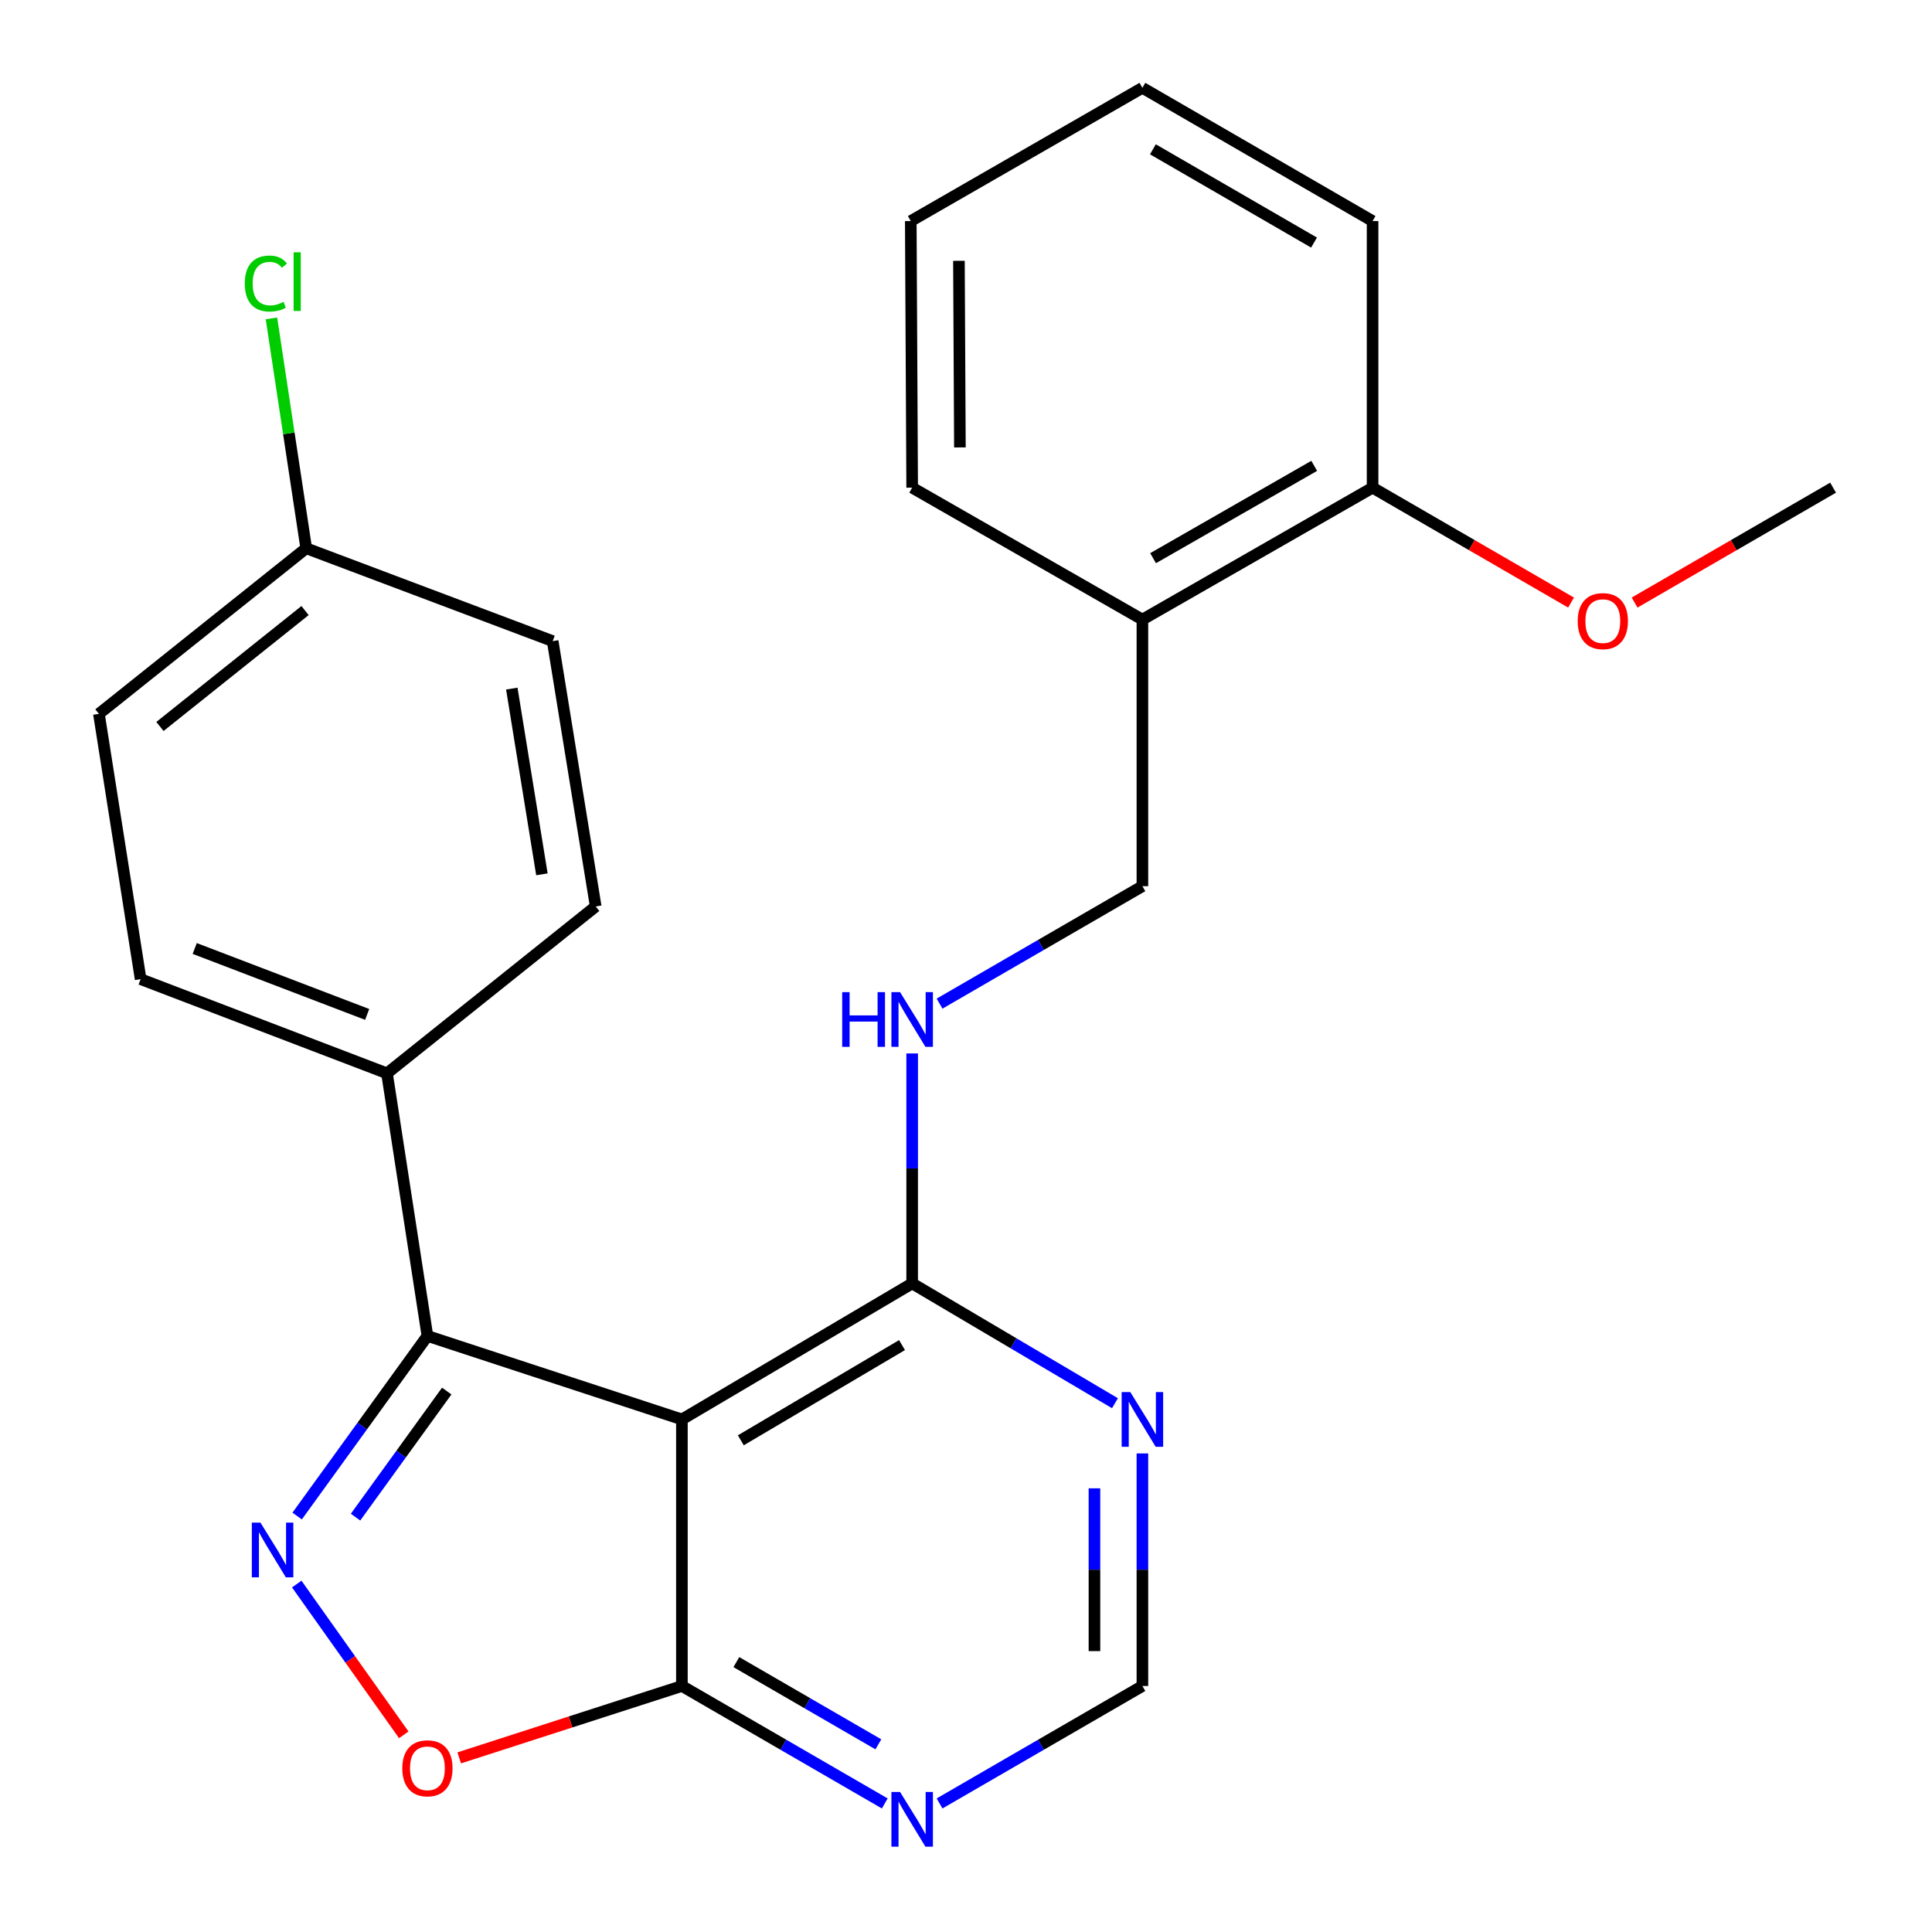<?xml version='1.0' encoding='iso-8859-1'?>
<svg version='1.1' baseProfile='full'
              xmlns='http://www.w3.org/2000/svg'
                      xmlns:rdkit='http://www.rdkit.org/xml'
                      xmlns:xlink='http://www.w3.org/1999/xlink'
                  xml:space='preserve'
width='1000px' height='1000px' viewBox='0 0 1000 1000'>
<!-- END OF HEADER -->
<rect style='opacity:1.0;fill:#FFFFFF;stroke:none' width='1000' height='1000' x='0' y='0'> </rect>
<path class='bond-1' d='M 153.8,784.699 L 187.517,738.089' style='fill:none;fill-rule:evenodd;stroke:#0000FF;stroke-width:6px;stroke-linecap:butt;stroke-linejoin:miter;stroke-opacity:1' />
<path class='bond-1' d='M 187.517,738.089 L 221.234,691.478' style='fill:none;fill-rule:evenodd;stroke:#000000;stroke-width:6px;stroke-linecap:butt;stroke-linejoin:miter;stroke-opacity:1' />
<path class='bond-1' d='M 184.024,785.262 L 207.626,752.635' style='fill:none;fill-rule:evenodd;stroke:#0000FF;stroke-width:6px;stroke-linecap:butt;stroke-linejoin:miter;stroke-opacity:1' />
<path class='bond-1' d='M 207.626,752.635 L 231.228,720.007' style='fill:none;fill-rule:evenodd;stroke:#000000;stroke-width:6px;stroke-linecap:butt;stroke-linejoin:miter;stroke-opacity:1' />
<path class='bond-3' d='M 153.593,819.9 L 181.294,858.923' style='fill:none;fill-rule:evenodd;stroke:#0000FF;stroke-width:6px;stroke-linecap:butt;stroke-linejoin:miter;stroke-opacity:1' />
<path class='bond-3' d='M 181.294,858.923 L 208.995,897.947' style='fill:none;fill-rule:evenodd;stroke:#FF0000;stroke-width:6px;stroke-linecap:butt;stroke-linejoin:miter;stroke-opacity:1' />
<path class='bond-0' d='M 352.951,734.689 L 221.234,691.478' style='fill:none;fill-rule:evenodd;stroke:#000000;stroke-width:6px;stroke-linecap:butt;stroke-linejoin:miter;stroke-opacity:1' />
<path class='bond-4' d='M 352.951,734.689 L 472.134,664.288' style='fill:none;fill-rule:evenodd;stroke:#000000;stroke-width:6px;stroke-linecap:butt;stroke-linejoin:miter;stroke-opacity:1' />
<path class='bond-4' d='M 383.451,745.498 L 466.879,696.217' style='fill:none;fill-rule:evenodd;stroke:#000000;stroke-width:6px;stroke-linecap:butt;stroke-linejoin:miter;stroke-opacity:1' />
<path class='bond-25' d='M 352.951,734.689 L 352.951,872.666' style='fill:none;fill-rule:evenodd;stroke:#000000;stroke-width:6px;stroke-linecap:butt;stroke-linejoin:miter;stroke-opacity:1' />
<path class='bond-8' d='M 221.234,691.478 L 200.304,555.556' style='fill:none;fill-rule:evenodd;stroke:#000000;stroke-width:6px;stroke-linecap:butt;stroke-linejoin:miter;stroke-opacity:1' />
<path class='bond-2' d='M 352.951,872.666 L 295.323,891.27' style='fill:none;fill-rule:evenodd;stroke:#000000;stroke-width:6px;stroke-linecap:butt;stroke-linejoin:miter;stroke-opacity:1' />
<path class='bond-2' d='M 295.323,891.27 L 237.694,909.874' style='fill:none;fill-rule:evenodd;stroke:#FF0000;stroke-width:6px;stroke-linecap:butt;stroke-linejoin:miter;stroke-opacity:1' />
<path class='bond-5' d='M 352.951,872.666 L 405.451,903.064' style='fill:none;fill-rule:evenodd;stroke:#000000;stroke-width:6px;stroke-linecap:butt;stroke-linejoin:miter;stroke-opacity:1' />
<path class='bond-5' d='M 405.451,903.064 L 457.951,933.463' style='fill:none;fill-rule:evenodd;stroke:#0000FF;stroke-width:6px;stroke-linecap:butt;stroke-linejoin:miter;stroke-opacity:1' />
<path class='bond-5' d='M 381.137,860.308 L 417.887,881.587' style='fill:none;fill-rule:evenodd;stroke:#000000;stroke-width:6px;stroke-linecap:butt;stroke-linejoin:miter;stroke-opacity:1' />
<path class='bond-5' d='M 417.887,881.587 L 454.637,902.865' style='fill:none;fill-rule:evenodd;stroke:#0000FF;stroke-width:6px;stroke-linecap:butt;stroke-linejoin:miter;stroke-opacity:1' />
<path class='bond-6' d='M 472.134,664.288 L 524.619,695.294' style='fill:none;fill-rule:evenodd;stroke:#000000;stroke-width:6px;stroke-linecap:butt;stroke-linejoin:miter;stroke-opacity:1' />
<path class='bond-6' d='M 524.619,695.294 L 577.104,726.3' style='fill:none;fill-rule:evenodd;stroke:#0000FF;stroke-width:6px;stroke-linecap:butt;stroke-linejoin:miter;stroke-opacity:1' />
<path class='bond-7' d='M 472.134,664.288 L 472.134,604.776' style='fill:none;fill-rule:evenodd;stroke:#000000;stroke-width:6px;stroke-linecap:butt;stroke-linejoin:miter;stroke-opacity:1' />
<path class='bond-7' d='M 472.134,604.776 L 472.134,545.265' style='fill:none;fill-rule:evenodd;stroke:#0000FF;stroke-width:6px;stroke-linecap:butt;stroke-linejoin:miter;stroke-opacity:1' />
<path class='bond-9' d='M 486.317,933.462 L 538.811,903.064' style='fill:none;fill-rule:evenodd;stroke:#0000FF;stroke-width:6px;stroke-linecap:butt;stroke-linejoin:miter;stroke-opacity:1' />
<path class='bond-9' d='M 538.811,903.064 L 591.304,872.666' style='fill:none;fill-rule:evenodd;stroke:#000000;stroke-width:6px;stroke-linecap:butt;stroke-linejoin:miter;stroke-opacity:1' />
<path class='bond-26' d='M 591.304,752.299 L 591.304,812.482' style='fill:none;fill-rule:evenodd;stroke:#0000FF;stroke-width:6px;stroke-linecap:butt;stroke-linejoin:miter;stroke-opacity:1' />
<path class='bond-26' d='M 591.304,812.482 L 591.304,872.666' style='fill:none;fill-rule:evenodd;stroke:#000000;stroke-width:6px;stroke-linecap:butt;stroke-linejoin:miter;stroke-opacity:1' />
<path class='bond-26' d='M 566.486,770.354 L 566.486,812.482' style='fill:none;fill-rule:evenodd;stroke:#0000FF;stroke-width:6px;stroke-linecap:butt;stroke-linejoin:miter;stroke-opacity:1' />
<path class='bond-26' d='M 566.486,812.482 L 566.486,854.611' style='fill:none;fill-rule:evenodd;stroke:#000000;stroke-width:6px;stroke-linecap:butt;stroke-linejoin:miter;stroke-opacity:1' />
<path class='bond-11' d='M 486.317,519.477 L 538.811,489.079' style='fill:none;fill-rule:evenodd;stroke:#0000FF;stroke-width:6px;stroke-linecap:butt;stroke-linejoin:miter;stroke-opacity:1' />
<path class='bond-11' d='M 538.811,489.079 L 591.304,458.681' style='fill:none;fill-rule:evenodd;stroke:#000000;stroke-width:6px;stroke-linecap:butt;stroke-linejoin:miter;stroke-opacity:1' />
<path class='bond-13' d='M 200.304,555.556 L 72.792,506.801' style='fill:none;fill-rule:evenodd;stroke:#000000;stroke-width:6px;stroke-linecap:butt;stroke-linejoin:miter;stroke-opacity:1' />
<path class='bond-13' d='M 190.041,525.061 L 100.783,490.933' style='fill:none;fill-rule:evenodd;stroke:#000000;stroke-width:6px;stroke-linecap:butt;stroke-linejoin:miter;stroke-opacity:1' />
<path class='bond-14' d='M 200.304,555.556 L 308.333,469.174' style='fill:none;fill-rule:evenodd;stroke:#000000;stroke-width:6px;stroke-linecap:butt;stroke-linejoin:miter;stroke-opacity:1' />
<path class='bond-10' d='M 591.304,320.691 L 591.304,458.681' style='fill:none;fill-rule:evenodd;stroke:#000000;stroke-width:6px;stroke-linecap:butt;stroke-linejoin:miter;stroke-opacity:1' />
<path class='bond-12' d='M 591.304,320.691 L 710.446,252.413' style='fill:none;fill-rule:evenodd;stroke:#000000;stroke-width:6px;stroke-linecap:butt;stroke-linejoin:miter;stroke-opacity:1' />
<path class='bond-12' d='M 596.835,288.916 L 680.235,241.121' style='fill:none;fill-rule:evenodd;stroke:#000000;stroke-width:6px;stroke-linecap:butt;stroke-linejoin:miter;stroke-opacity:1' />
<path class='bond-20' d='M 591.304,320.691 L 472.134,252.413' style='fill:none;fill-rule:evenodd;stroke:#000000;stroke-width:6px;stroke-linecap:butt;stroke-linejoin:miter;stroke-opacity:1' />
<path class='bond-19' d='M 710.446,252.413 L 761.81,282.15' style='fill:none;fill-rule:evenodd;stroke:#000000;stroke-width:6px;stroke-linecap:butt;stroke-linejoin:miter;stroke-opacity:1' />
<path class='bond-19' d='M 761.81,282.15 L 813.174,311.888' style='fill:none;fill-rule:evenodd;stroke:#FF0000;stroke-width:6px;stroke-linecap:butt;stroke-linejoin:miter;stroke-opacity:1' />
<path class='bond-21' d='M 710.446,252.413 L 710.446,114.422' style='fill:none;fill-rule:evenodd;stroke:#000000;stroke-width:6px;stroke-linecap:butt;stroke-linejoin:miter;stroke-opacity:1' />
<path class='bond-17' d='M 72.792,506.801 L 51.2,369.486' style='fill:none;fill-rule:evenodd;stroke:#000000;stroke-width:6px;stroke-linecap:butt;stroke-linejoin:miter;stroke-opacity:1' />
<path class='bond-16' d='M 308.333,469.174 L 286.065,331.845' style='fill:none;fill-rule:evenodd;stroke:#000000;stroke-width:6px;stroke-linecap:butt;stroke-linejoin:miter;stroke-opacity:1' />
<path class='bond-16' d='M 280.494,452.547 L 264.907,356.417' style='fill:none;fill-rule:evenodd;stroke:#000000;stroke-width:6px;stroke-linecap:butt;stroke-linejoin:miter;stroke-opacity:1' />
<path class='bond-15' d='M 158.499,283.78 L 286.065,331.845' style='fill:none;fill-rule:evenodd;stroke:#000000;stroke-width:6px;stroke-linecap:butt;stroke-linejoin:miter;stroke-opacity:1' />
<path class='bond-18' d='M 158.499,283.78 L 149.5,224.293' style='fill:none;fill-rule:evenodd;stroke:#000000;stroke-width:6px;stroke-linecap:butt;stroke-linejoin:miter;stroke-opacity:1' />
<path class='bond-18' d='M 149.5,224.293 L 140.502,164.805' style='fill:none;fill-rule:evenodd;stroke:#00CC00;stroke-width:6px;stroke-linecap:butt;stroke-linejoin:miter;stroke-opacity:1' />
<path class='bond-27' d='M 158.499,283.78 L 51.2,369.486' style='fill:none;fill-rule:evenodd;stroke:#000000;stroke-width:6px;stroke-linecap:butt;stroke-linejoin:miter;stroke-opacity:1' />
<path class='bond-27' d='M 157.893,316.028 L 82.784,376.022' style='fill:none;fill-rule:evenodd;stroke:#000000;stroke-width:6px;stroke-linecap:butt;stroke-linejoin:miter;stroke-opacity:1' />
<path class='bond-22' d='M 846.059,311.889 L 897.429,282.151' style='fill:none;fill-rule:evenodd;stroke:#FF0000;stroke-width:6px;stroke-linecap:butt;stroke-linejoin:miter;stroke-opacity:1' />
<path class='bond-22' d='M 897.429,282.151 L 948.8,252.413' style='fill:none;fill-rule:evenodd;stroke:#000000;stroke-width:6px;stroke-linecap:butt;stroke-linejoin:miter;stroke-opacity:1' />
<path class='bond-23' d='M 472.134,252.413 L 471.417,114.422' style='fill:none;fill-rule:evenodd;stroke:#000000;stroke-width:6px;stroke-linecap:butt;stroke-linejoin:miter;stroke-opacity:1' />
<path class='bond-23' d='M 496.845,231.585 L 496.343,134.992' style='fill:none;fill-rule:evenodd;stroke:#000000;stroke-width:6px;stroke-linecap:butt;stroke-linejoin:miter;stroke-opacity:1' />
<path class='bond-28' d='M 710.446,114.422 L 591.304,45.455' style='fill:none;fill-rule:evenodd;stroke:#000000;stroke-width:6px;stroke-linecap:butt;stroke-linejoin:miter;stroke-opacity:1' />
<path class='bond-28' d='M 680.141,125.556 L 596.742,77.279' style='fill:none;fill-rule:evenodd;stroke:#000000;stroke-width:6px;stroke-linecap:butt;stroke-linejoin:miter;stroke-opacity:1' />
<path class='bond-24' d='M 471.417,114.422 L 591.304,45.455' style='fill:none;fill-rule:evenodd;stroke:#000000;stroke-width:6px;stroke-linecap:butt;stroke-linejoin:miter;stroke-opacity:1' />
<path  class='atom-0' d='M 134.824 788.118
L 144.104 803.118
Q 145.024 804.598, 146.504 807.278
Q 147.984 809.958, 148.064 810.118
L 148.064 788.118
L 151.824 788.118
L 151.824 816.438
L 147.944 816.438
L 137.984 800.038
Q 136.824 798.118, 135.584 795.918
Q 134.384 793.718, 134.024 793.038
L 134.024 816.438
L 130.344 816.438
L 130.344 788.118
L 134.824 788.118
' fill='#0000FF'/>
<path  class='atom-4' d='M 208.234 915.268
Q 208.234 908.468, 211.594 904.668
Q 214.954 900.868, 221.234 900.868
Q 227.514 900.868, 230.874 904.668
Q 234.234 908.468, 234.234 915.268
Q 234.234 922.148, 230.834 926.068
Q 227.434 929.948, 221.234 929.948
Q 214.994 929.948, 211.594 926.068
Q 208.234 922.188, 208.234 915.268
M 221.234 926.748
Q 225.554 926.748, 227.874 923.868
Q 230.234 920.948, 230.234 915.268
Q 230.234 909.708, 227.874 906.908
Q 225.554 904.068, 221.234 904.068
Q 216.914 904.068, 214.554 906.868
Q 212.234 909.668, 212.234 915.268
Q 212.234 920.988, 214.554 923.868
Q 216.914 926.748, 221.234 926.748
' fill='#FF0000'/>
<path  class='atom-6' d='M 465.874 927.515
L 475.154 942.515
Q 476.074 943.995, 477.554 946.675
Q 479.034 949.355, 479.114 949.515
L 479.114 927.515
L 482.874 927.515
L 482.874 955.835
L 478.994 955.835
L 469.034 939.435
Q 467.874 937.515, 466.634 935.315
Q 465.434 933.115, 465.074 932.435
L 465.074 955.835
L 461.394 955.835
L 461.394 927.515
L 465.874 927.515
' fill='#0000FF'/>
<path  class='atom-7' d='M 585.044 720.529
L 594.324 735.529
Q 595.244 737.009, 596.724 739.689
Q 598.204 742.369, 598.284 742.529
L 598.284 720.529
L 602.044 720.529
L 602.044 748.849
L 598.164 748.849
L 588.204 732.449
Q 587.044 730.529, 585.804 728.329
Q 584.604 726.129, 584.244 725.449
L 584.244 748.849
L 580.564 748.849
L 580.564 720.529
L 585.044 720.529
' fill='#0000FF'/>
<path  class='atom-8' d='M 435.914 513.53
L 439.754 513.53
L 439.754 525.57
L 454.234 525.57
L 454.234 513.53
L 458.074 513.53
L 458.074 541.85
L 454.234 541.85
L 454.234 528.77
L 439.754 528.77
L 439.754 541.85
L 435.914 541.85
L 435.914 513.53
' fill='#0000FF'/>
<path  class='atom-8' d='M 465.874 513.53
L 475.154 528.53
Q 476.074 530.01, 477.554 532.69
Q 479.034 535.37, 479.114 535.53
L 479.114 513.53
L 482.874 513.53
L 482.874 541.85
L 478.994 541.85
L 469.034 525.45
Q 467.874 523.53, 466.634 521.33
Q 465.434 519.13, 465.074 518.45
L 465.074 541.85
L 461.394 541.85
L 461.394 513.53
L 465.874 513.53
' fill='#0000FF'/>
<path  class='atom-19' d='M 126.704 146.756
Q 126.704 139.716, 129.984 136.036
Q 133.304 132.316, 139.584 132.316
Q 145.424 132.316, 148.544 136.436
L 145.904 138.596
Q 143.624 135.596, 139.584 135.596
Q 135.304 135.596, 133.024 138.476
Q 130.784 141.316, 130.784 146.756
Q 130.784 152.356, 133.104 155.236
Q 135.464 158.116, 140.024 158.116
Q 143.144 158.116, 146.784 156.236
L 147.904 159.236
Q 146.424 160.196, 144.184 160.756
Q 141.944 161.316, 139.464 161.316
Q 133.304 161.316, 129.984 157.556
Q 126.704 153.796, 126.704 146.756
' fill='#00CC00'/>
<path  class='atom-19' d='M 151.984 130.596
L 155.664 130.596
L 155.664 160.956
L 151.984 160.956
L 151.984 130.596
' fill='#00CC00'/>
<path  class='atom-20' d='M 816.616 321.488
Q 816.616 314.688, 819.976 310.888
Q 823.336 307.088, 829.616 307.088
Q 835.896 307.088, 839.256 310.888
Q 842.616 314.688, 842.616 321.488
Q 842.616 328.368, 839.216 332.288
Q 835.816 336.168, 829.616 336.168
Q 823.376 336.168, 819.976 332.288
Q 816.616 328.408, 816.616 321.488
M 829.616 332.968
Q 833.936 332.968, 836.256 330.088
Q 838.616 327.168, 838.616 321.488
Q 838.616 315.928, 836.256 313.128
Q 833.936 310.288, 829.616 310.288
Q 825.296 310.288, 822.936 313.088
Q 820.616 315.888, 820.616 321.488
Q 820.616 327.208, 822.936 330.088
Q 825.296 332.968, 829.616 332.968
' fill='#FF0000'/>
</svg>
